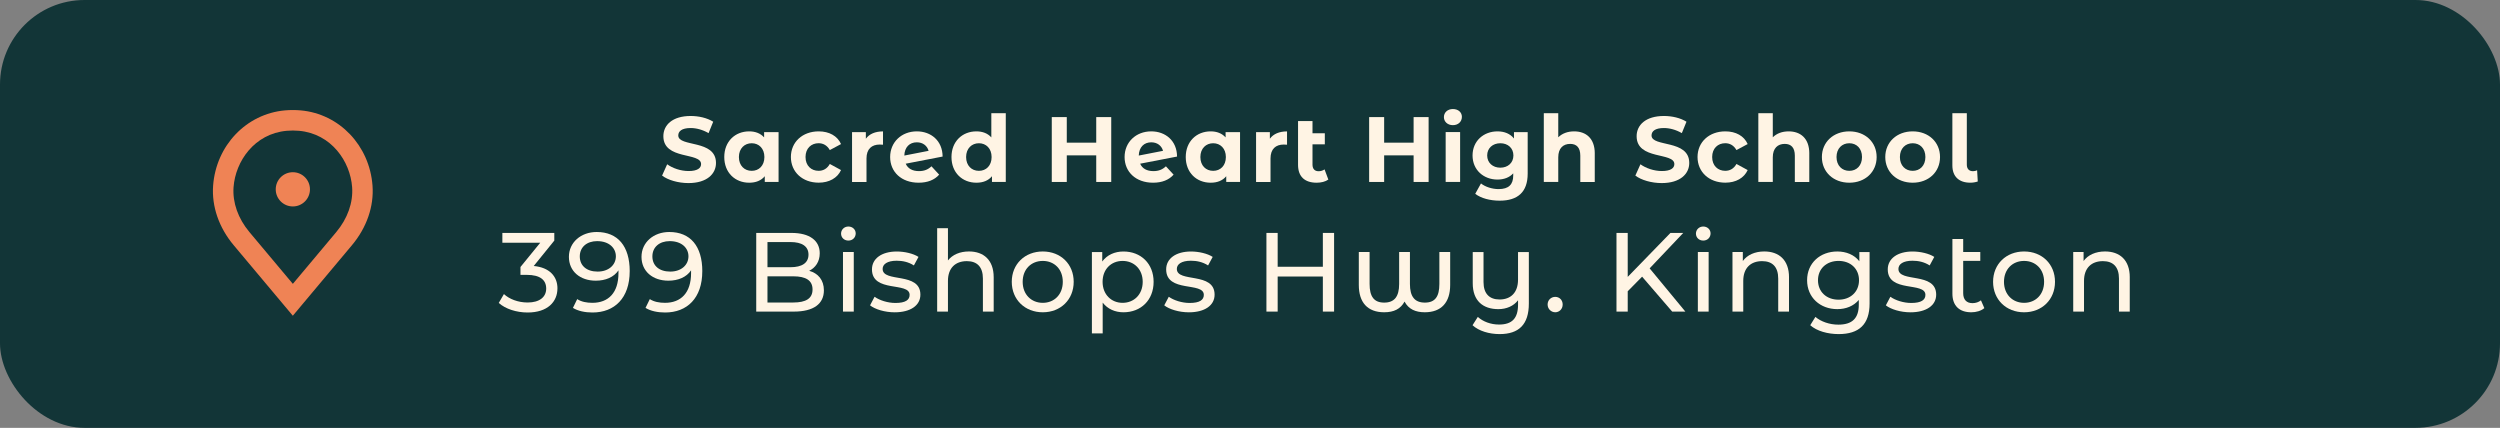 <?xml version="1.0" encoding="UTF-8"?><svg id="Layer_1" xmlns="http://www.w3.org/2000/svg" viewBox="0 0 1268 217"><rect x="0" y="0" width="1268" height="217" fill="#808080" stroke="none"/><defs><style>.cls-1{fill:#ef8355;}.cls-2{fill:#fff4e4;}.cls-3{fill:#123537;}</style></defs><rect class="cls-3" width="1268" height="217" rx="42.88" ry="42.88"/><g><g><g><path class="cls-2" d="m335.81,89.05l2.58-5.73c2.77,2.02,6.91,3.43,10.86,3.43,4.51,0,6.34-1.5,6.34-3.52,0-6.16-19.13-1.93-19.13-14.15,0-5.59,4.51-10.25,13.86-10.25,4.14,0,8.37.99,11.42,2.91l-2.35,5.78c-3.05-1.74-6.2-2.58-9.12-2.58-4.51,0-6.25,1.69-6.25,3.76,0,6.06,19.13,1.88,19.13,13.96,0,5.5-4.56,10.2-13.96,10.2-5.22,0-10.48-1.55-13.39-3.81Z"/><path class="cls-2" d="m394.89,67.01v25.28h-7v-2.91c-1.83,2.21-4.51,3.29-7.9,3.29-7.14,0-12.64-5.08-12.64-13.02s5.5-13.02,12.64-13.02c3.1,0,5.73.99,7.57,3.06v-2.68h7.33Zm-7.19,12.64c0-4.37-2.82-7-6.44-7s-6.49,2.63-6.49,7,2.82,7,6.49,7,6.44-2.63,6.44-7Z"/><path class="cls-2" d="m401.14,79.65c0-7.61,5.88-13.02,14.1-13.02,5.31,0,9.49,2.3,11.33,6.44l-5.69,3.05c-1.36-2.4-3.38-3.48-5.69-3.48-3.71,0-6.63,2.58-6.63,7s2.91,7,6.63,7c2.3,0,4.32-1.03,5.69-3.48l5.69,3.1c-1.83,4.04-6.02,6.39-11.33,6.39-8.22,0-14.1-5.4-14.1-13.02Z"/><path class="cls-2" d="m447.86,66.63v6.77c-.61-.05-1.08-.09-1.65-.09-4.04,0-6.72,2.21-6.72,7.05v11.94h-7.33v-25.28h7v3.34c1.79-2.44,4.79-3.71,8.69-3.71Z"/><path class="cls-2" d="m472.44,84.35l3.9,4.23c-2.35,2.68-5.88,4.09-10.43,4.09-8.74,0-14.43-5.5-14.43-13.02s5.73-13.02,13.54-13.02c7.14,0,13.02,4.7,13.07,12.78l-18.71,3.62c1.08,2.49,3.43,3.76,6.72,3.76,2.68,0,4.61-.8,6.34-2.44Zm-13.77-5.45l12.31-2.4c-.71-2.58-2.91-4.32-5.97-4.32-3.67,0-6.2,2.44-6.34,6.72Z"/><path class="cls-2" d="m510.13,57.42v34.87h-7v-2.91c-1.83,2.21-4.51,3.29-7.9,3.29-7.14,0-12.64-5.08-12.64-13.02s5.5-13.02,12.64-13.02c3.1,0,5.73.99,7.57,3.06v-12.27h7.33Zm-7.19,22.23c0-4.37-2.82-7-6.44-7s-6.49,2.63-6.49,7,2.82,7,6.49,7,6.44-2.63,6.44-7Z"/><path class="cls-2" d="m563.62,59.39v32.9h-7.61v-13.49h-14.94v13.49h-7.61v-32.9h7.61v12.97h14.94v-12.97h7.61Z"/><path class="cls-2" d="m591.35,84.35l3.9,4.23c-2.35,2.68-5.87,4.09-10.43,4.09-8.74,0-14.43-5.5-14.43-13.02s5.73-13.02,13.54-13.02c7.14,0,13.02,4.7,13.07,12.78l-18.71,3.62c1.08,2.49,3.43,3.76,6.72,3.76,2.68,0,4.61-.8,6.34-2.44Zm-13.77-5.45l12.31-2.4c-.71-2.58-2.91-4.32-5.97-4.32-3.67,0-6.2,2.44-6.34,6.72Z"/><path class="cls-2" d="m628.95,67.01v25.28h-7v-2.91c-1.83,2.21-4.51,3.29-7.9,3.29-7.14,0-12.64-5.08-12.64-13.02s5.5-13.02,12.64-13.02c3.1,0,5.73.99,7.57,3.06v-2.68h7.33Zm-7.19,12.64c0-4.37-2.82-7-6.44-7s-6.49,2.63-6.49,7,2.82,7,6.49,7,6.44-2.63,6.44-7Z"/><path class="cls-2" d="m652.78,66.63v6.77c-.61-.05-1.08-.09-1.65-.09-4.04,0-6.72,2.21-6.72,7.05v11.94h-7.33v-25.28h7v3.34c1.79-2.44,4.79-3.71,8.69-3.71Z"/><path class="cls-2" d="m673.74,91.07c-1.5,1.08-3.71,1.6-5.92,1.6-6.02,0-9.45-3.05-9.45-9.07v-22.18h7.33v6.16h6.25v5.64h-6.25v10.29c0,2.16,1.13,3.34,3.1,3.34,1.08,0,2.16-.33,3.01-.94l1.93,5.17Z"/><path class="cls-2" d="m724.59,59.39v32.9h-7.61v-13.49h-14.94v13.49h-7.61v-32.9h7.61v12.97h14.94v-12.97h7.61Z"/><path class="cls-2" d="m732.35,59.39c0-2.3,1.83-4.09,4.56-4.09s4.56,1.69,4.56,3.95c0,2.44-1.83,4.23-4.56,4.23s-4.56-1.79-4.56-4.09Zm.89,7.61h7.33v25.28h-7.33v-25.28Z"/><path class="cls-2" d="m774.84,67.01v21.05c0,9.4-5.08,13.72-14.19,13.72-4.79,0-9.45-1.18-12.41-3.48l2.91-5.26c2.16,1.74,5.69,2.87,8.93,2.87,5.17,0,7.43-2.35,7.43-6.91v-1.08c-1.93,2.11-4.7,3.15-7.99,3.15-7,0-12.64-4.84-12.64-12.22s5.64-12.22,12.64-12.22c3.52,0,6.44,1.18,8.37,3.62v-3.24h6.96Zm-7.24,11.84c0-3.71-2.77-6.2-6.63-6.2s-6.67,2.49-6.67,6.2,2.82,6.2,6.67,6.2,6.63-2.49,6.63-6.2Z"/><path class="cls-2" d="m808.86,77.82v14.48h-7.33v-13.35c0-4.09-1.88-5.97-5.12-5.97-3.53,0-6.06,2.16-6.06,6.81v12.5h-7.33v-34.87h7.33v12.22c1.97-1.97,4.79-3.01,8.04-3.01,5.97,0,10.48,3.48,10.48,11.19Z"/><path class="cls-2" d="m829.45,89.05l2.58-5.73c2.77,2.02,6.91,3.43,10.86,3.43,4.51,0,6.34-1.5,6.34-3.52,0-6.16-19.13-1.93-19.13-14.15,0-5.59,4.51-10.25,13.86-10.25,4.14,0,8.37.99,11.42,2.91l-2.35,5.78c-3.05-1.74-6.2-2.58-9.12-2.58-4.51,0-6.25,1.69-6.25,3.76,0,6.06,19.13,1.88,19.13,13.96,0,5.5-4.56,10.2-13.96,10.2-5.22,0-10.48-1.55-13.39-3.81Z"/><path class="cls-2" d="m860.99,79.65c0-7.61,5.88-13.02,14.1-13.02,5.31,0,9.49,2.3,11.33,6.44l-5.69,3.05c-1.36-2.4-3.38-3.48-5.69-3.48-3.71,0-6.63,2.58-6.63,7s2.91,7,6.63,7c2.3,0,4.32-1.03,5.69-3.48l5.69,3.1c-1.83,4.04-6.02,6.39-11.33,6.39-8.22,0-14.1-5.4-14.1-13.02Z"/><path class="cls-2" d="m917.67,77.82v14.48h-7.33v-13.35c0-4.09-1.88-5.97-5.12-5.97-3.53,0-6.06,2.16-6.06,6.81v12.5h-7.33v-34.87h7.33v12.22c1.97-1.97,4.79-3.01,8.04-3.01,5.97,0,10.48,3.48,10.48,11.19Z"/><path class="cls-2" d="m924.06,79.65c0-7.61,5.88-13.02,13.91-13.02s13.86,5.4,13.86,13.02-5.83,13.02-13.86,13.02-13.91-5.4-13.91-13.02Zm20.35,0c0-4.37-2.77-7-6.44-7s-6.49,2.63-6.49,7,2.82,7,6.49,7,6.44-2.63,6.44-7Z"/><path class="cls-2" d="m956.21,79.65c0-7.61,5.88-13.02,13.91-13.02s13.86,5.4,13.86,13.02-5.83,13.02-13.86,13.02-13.91-5.4-13.91-13.02Zm20.35,0c0-4.37-2.77-7-6.44-7s-6.49,2.63-6.49,7,2.82,7,6.49,7,6.44-2.63,6.44-7Z"/><path class="cls-2" d="m990.24,83.92v-26.51h7.33v26.08c0,2.16,1.13,3.34,3.15,3.34.8,0,1.64-.23,2.07-.47l.33,5.69c-1.27.42-2.54.61-3.81.61-5.69,0-9.07-3.1-9.07-8.74Z"/></g><g><path class="cls-2" d="m282.73,146.3c0,6.73-4.96,12.2-15.11,12.2-5.7,0-11.29-1.82-14.65-4.85l2.62-4.5c2.68,2.51,7.13,4.28,12.03,4.28,5.99,0,9.41-2.74,9.41-7.07s-3.02-6.95-9.86-6.95h-3.19v-3.99l10.03-12.31h-19.21v-4.96h26.34v3.88l-10.43,12.88c7.98.74,12.03,5.25,12.03,11.4Z"/><path class="cls-2" d="m319.38,137.58c0,13.62-7.7,20.92-18.87,20.92-3.76,0-7.35-.74-9.92-2.34l2.17-4.45c2.11,1.37,4.79,1.88,7.7,1.88,8.09,0,13.23-5.07,13.23-15.05v-1.42c-2.34,3.48-6.56,5.24-11.52,5.24-7.92,0-13.62-4.73-13.62-12.09s6.16-12.6,14.08-12.6c10.72,0,16.76,7.18,16.76,19.9Zm-7.01-7.58c0-4.1-3.31-7.7-9.52-7.7-5.19,0-8.78,3.02-8.78,7.75s3.48,7.7,9.06,7.7,9.24-3.36,9.24-7.75Z"/><path class="cls-2" d="m356.2,137.58c0,13.62-7.7,20.92-18.87,20.92-3.76,0-7.35-.74-9.92-2.34l2.17-4.45c2.11,1.37,4.79,1.88,7.7,1.88,8.09,0,13.23-5.07,13.23-15.05v-1.42c-2.34,3.48-6.56,5.24-11.52,5.24-7.92,0-13.62-4.73-13.62-12.09s6.16-12.6,14.08-12.6c10.72,0,16.76,7.18,16.76,19.9Zm-7.01-7.58c0-4.1-3.31-7.7-9.52-7.7-5.19,0-8.78,3.02-8.78,7.75s3.48,7.7,9.06,7.7,9.24-3.36,9.24-7.75Z"/><path class="cls-2" d="m417.88,147.27c0,6.84-5.19,10.77-15.28,10.77h-19.04v-39.9h17.9c9.18,0,14.31,3.88,14.31,10.32,0,4.33-2.22,7.35-5.36,8.89,4.5,1.25,7.47,4.62,7.47,9.92Zm-28.62-24.51v12.77h11.69c5.81,0,9.12-2.17,9.12-6.38s-3.31-6.38-9.12-6.38h-11.69Zm22.86,24.06c0-4.62-3.42-6.67-9.75-6.67h-13.11v13.28h13.11c6.33,0,9.75-2,9.75-6.61Z"/><path class="cls-2" d="m426.59,118.48c0-2,1.6-3.59,3.71-3.59s3.71,1.54,3.71,3.48c0,2.05-1.54,3.65-3.71,3.65s-3.71-1.54-3.71-3.53Zm.97,9.35h5.47v30.21h-5.47v-30.21Z"/><path class="cls-2" d="m441.3,154.85l2.28-4.33c2.57,1.82,6.67,3.14,10.6,3.14,5.07,0,7.18-1.54,7.18-4.1,0-6.78-19.1-.91-19.1-12.94,0-5.42,4.85-9.06,12.6-9.06,3.93,0,8.38,1.03,11,2.74l-2.34,4.33c-2.74-1.77-5.76-2.39-8.72-2.39-4.79,0-7.13,1.77-7.13,4.16,0,7.13,19.15,1.31,19.15,13.05,0,5.47-5.02,8.95-13.05,8.95-5.02,0-9.98-1.54-12.48-3.53Z"/><path class="cls-2" d="m504,140.66v17.39h-5.47v-16.76c0-5.93-2.96-8.84-8.15-8.84-5.81,0-9.58,3.48-9.58,10.03v15.56h-5.47v-42.3h5.47v16.36c2.28-2.91,6.04-4.56,10.66-4.56,7.35,0,12.54,4.22,12.54,13.11Z"/><path class="cls-2" d="m513.17,142.94c0-9.01,6.67-15.39,15.73-15.39s15.68,6.38,15.68,15.39-6.61,15.45-15.68,15.45-15.73-6.44-15.73-15.45Zm25.88,0c0-6.44-4.33-10.6-10.15-10.6s-10.2,4.16-10.2,10.6,4.39,10.66,10.2,10.66,10.15-4.22,10.15-10.66Z"/><path class="cls-2" d="m585.11,142.94c0,9.29-6.44,15.45-15.28,15.45-4.28,0-8.04-1.65-10.55-4.9v15.62h-5.47v-41.27h5.25v4.79c2.45-3.36,6.33-5.07,10.77-5.07,8.84,0,15.28,6.16,15.28,15.39Zm-5.53,0c0-6.38-4.39-10.6-10.2-10.6s-10.15,4.22-10.15,10.6,4.39,10.66,10.15,10.66,10.2-4.22,10.2-10.66Z"/><path class="cls-2" d="m590.52,154.85l2.28-4.33c2.57,1.82,6.67,3.14,10.6,3.14,5.07,0,7.18-1.54,7.18-4.1,0-6.78-19.1-.91-19.1-12.94,0-5.42,4.85-9.06,12.6-9.06,3.93,0,8.38,1.03,11,2.74l-2.34,4.33c-2.74-1.77-5.76-2.39-8.72-2.39-4.79,0-7.13,1.77-7.13,4.16,0,7.13,19.15,1.31,19.15,13.05,0,5.47-5.02,8.95-13.05,8.95-5.02,0-9.98-1.54-12.48-3.53Z"/><path class="cls-2" d="m676.65,118.14v39.9h-5.7v-17.79h-22.92v17.79h-5.7v-39.9h5.7v17.16h22.92v-17.16h5.7Z"/><path class="cls-2" d="m735.53,127.83v16.7c0,8.84-4.45,13.85-12.88,13.85-4.67,0-8.21-1.54-10.26-5.42-2,3.71-5.36,5.42-10.32,5.42-8.49,0-12.88-5.02-12.88-13.85v-16.7h5.47v16.19c0,6.38,2.22,9.46,7.41,9.46s7.58-3.08,7.58-9.46v-16.19h5.47v16.19c0,6.38,2.39,9.46,7.58,9.46s7.35-3.08,7.35-9.46v-16.19h5.47Z"/><path class="cls-2" d="m775.43,127.83v26.11c0,10.66-5.07,15.51-14.82,15.51-5.25,0-10.55-1.54-13.74-4.5l2.68-4.22c2.62,2.39,6.56,3.88,10.77,3.88,6.67,0,9.63-3.25,9.63-10.09v-2.22c-2.22,2.91-5.87,4.5-9.98,4.5-7.81,0-13-4.22-13-13.11v-15.85h5.47v15.22c0,5.87,2.96,8.84,8.15,8.84,5.7,0,9.35-3.53,9.35-10.03v-14.02h5.47Z"/><path class="cls-2" d="m784.95,154.45c0-2.28,1.77-3.88,3.88-3.88s3.76,1.6,3.76,3.88-1.71,3.93-3.76,3.93-3.88-1.65-3.88-3.93Z"/><path class="cls-2" d="m832.88,140.32l-7.3,7.41v10.32h-5.7v-39.9h5.7v22.29l21.66-22.29h6.5l-17.04,17.96,18.13,21.95h-6.67l-15.28-17.73Z"/><path class="cls-2" d="m860.18,118.48c0-2,1.6-3.59,3.71-3.59s3.71,1.54,3.71,3.48c0,2.05-1.54,3.65-3.71,3.65s-3.71-1.54-3.71-3.53Zm.97,9.35h5.47v30.21h-5.47v-30.21Z"/><path class="cls-2" d="m907.38,140.66v17.39h-5.47v-16.76c0-5.93-2.96-8.84-8.15-8.84-5.81,0-9.58,3.48-9.58,10.03v15.56h-5.47v-30.21h5.25v4.56c2.22-3.08,6.1-4.85,10.89-4.85,7.35,0,12.54,4.22,12.54,13.11Z"/><path class="cls-2" d="m948.25,127.83v26.11c0,10.66-5.42,15.51-15.68,15.51-5.53,0-11.12-1.54-14.42-4.5l2.62-4.22c2.79,2.39,7.18,3.93,11.63,3.93,7.13,0,10.38-3.31,10.38-10.15v-2.39c-2.62,3.14-6.56,4.67-10.89,4.67-8.72,0-15.33-5.93-15.33-14.65s6.61-14.59,15.33-14.59c4.5,0,8.61,1.65,11.17,4.96v-4.67h5.19Zm-5.36,14.31c0-5.87-4.33-9.81-10.38-9.81s-10.43,3.93-10.43,9.81,4.33,9.86,10.43,9.86,10.38-4.05,10.38-9.86Z"/><path class="cls-2" d="m956.51,154.85l2.28-4.33c2.57,1.82,6.67,3.14,10.6,3.14,5.07,0,7.18-1.54,7.18-4.1,0-6.78-19.1-.91-19.1-12.94,0-5.42,4.85-9.06,12.6-9.06,3.93,0,8.38,1.03,11,2.74l-2.34,4.33c-2.74-1.77-5.76-2.39-8.72-2.39-4.79,0-7.13,1.77-7.13,4.16,0,7.13,19.15,1.31,19.15,13.05,0,5.47-5.02,8.95-13.05,8.95-5.02,0-9.98-1.54-12.48-3.53Z"/><path class="cls-2" d="m1006.45,156.28c-1.65,1.42-4.16,2.11-6.61,2.11-6.1,0-9.58-3.36-9.58-9.46v-27.71h5.47v6.61h8.67v4.5h-8.67v16.36c0,3.25,1.65,5.07,4.73,5.07,1.6,0,3.14-.51,4.28-1.43l1.71,3.93Z"/><path class="cls-2" d="m1010.89,142.94c0-9.01,6.67-15.39,15.73-15.39s15.68,6.38,15.68,15.39-6.61,15.45-15.68,15.45-15.73-6.44-15.73-15.45Zm25.88,0c0-6.44-4.33-10.6-10.15-10.6s-10.2,4.16-10.2,10.6,4.39,10.66,10.2,10.66,10.15-4.22,10.15-10.66Z"/><path class="cls-2" d="m1080.21,140.66v17.39h-5.47v-16.76c0-5.93-2.96-8.84-8.15-8.84-5.81,0-9.58,3.48-9.58,10.03v15.56h-5.47v-30.21h5.25v4.56c2.22-3.08,6.1-4.85,10.89-4.85,7.35,0,12.54,4.22,12.54,13.11Z"/></g></g><g><path class="cls-1" d="m148.53,160.15l-29.98-35.75c-7.52-8.97-11.23-19.71-10.46-30.24,1.5-20.34,16.8-36.39,36.38-38.17,2.65-.24,5.43-.24,8.09,0,19.58,1.77,34.88,17.82,36.38,38.17.78,10.53-2.94,21.27-10.46,30.24l-29.97,35.75Zm0-93.95c-1.05,0-2.09.05-3.11.14-16.42,1.48-25.99,15.5-26.96,28.58-.57,7.82,2.29,15.91,8.06,22.8l22.01,26.25,22.01-26.25c5.77-6.89,8.63-14.99,8.06-22.8-.96-13.08-10.54-27.1-26.96-28.58-1.02-.09-2.06-.14-3.11-.14Z"/><circle class="cls-1" cx="148.53" cy="96.03" r="8.68"/></g></g></svg>